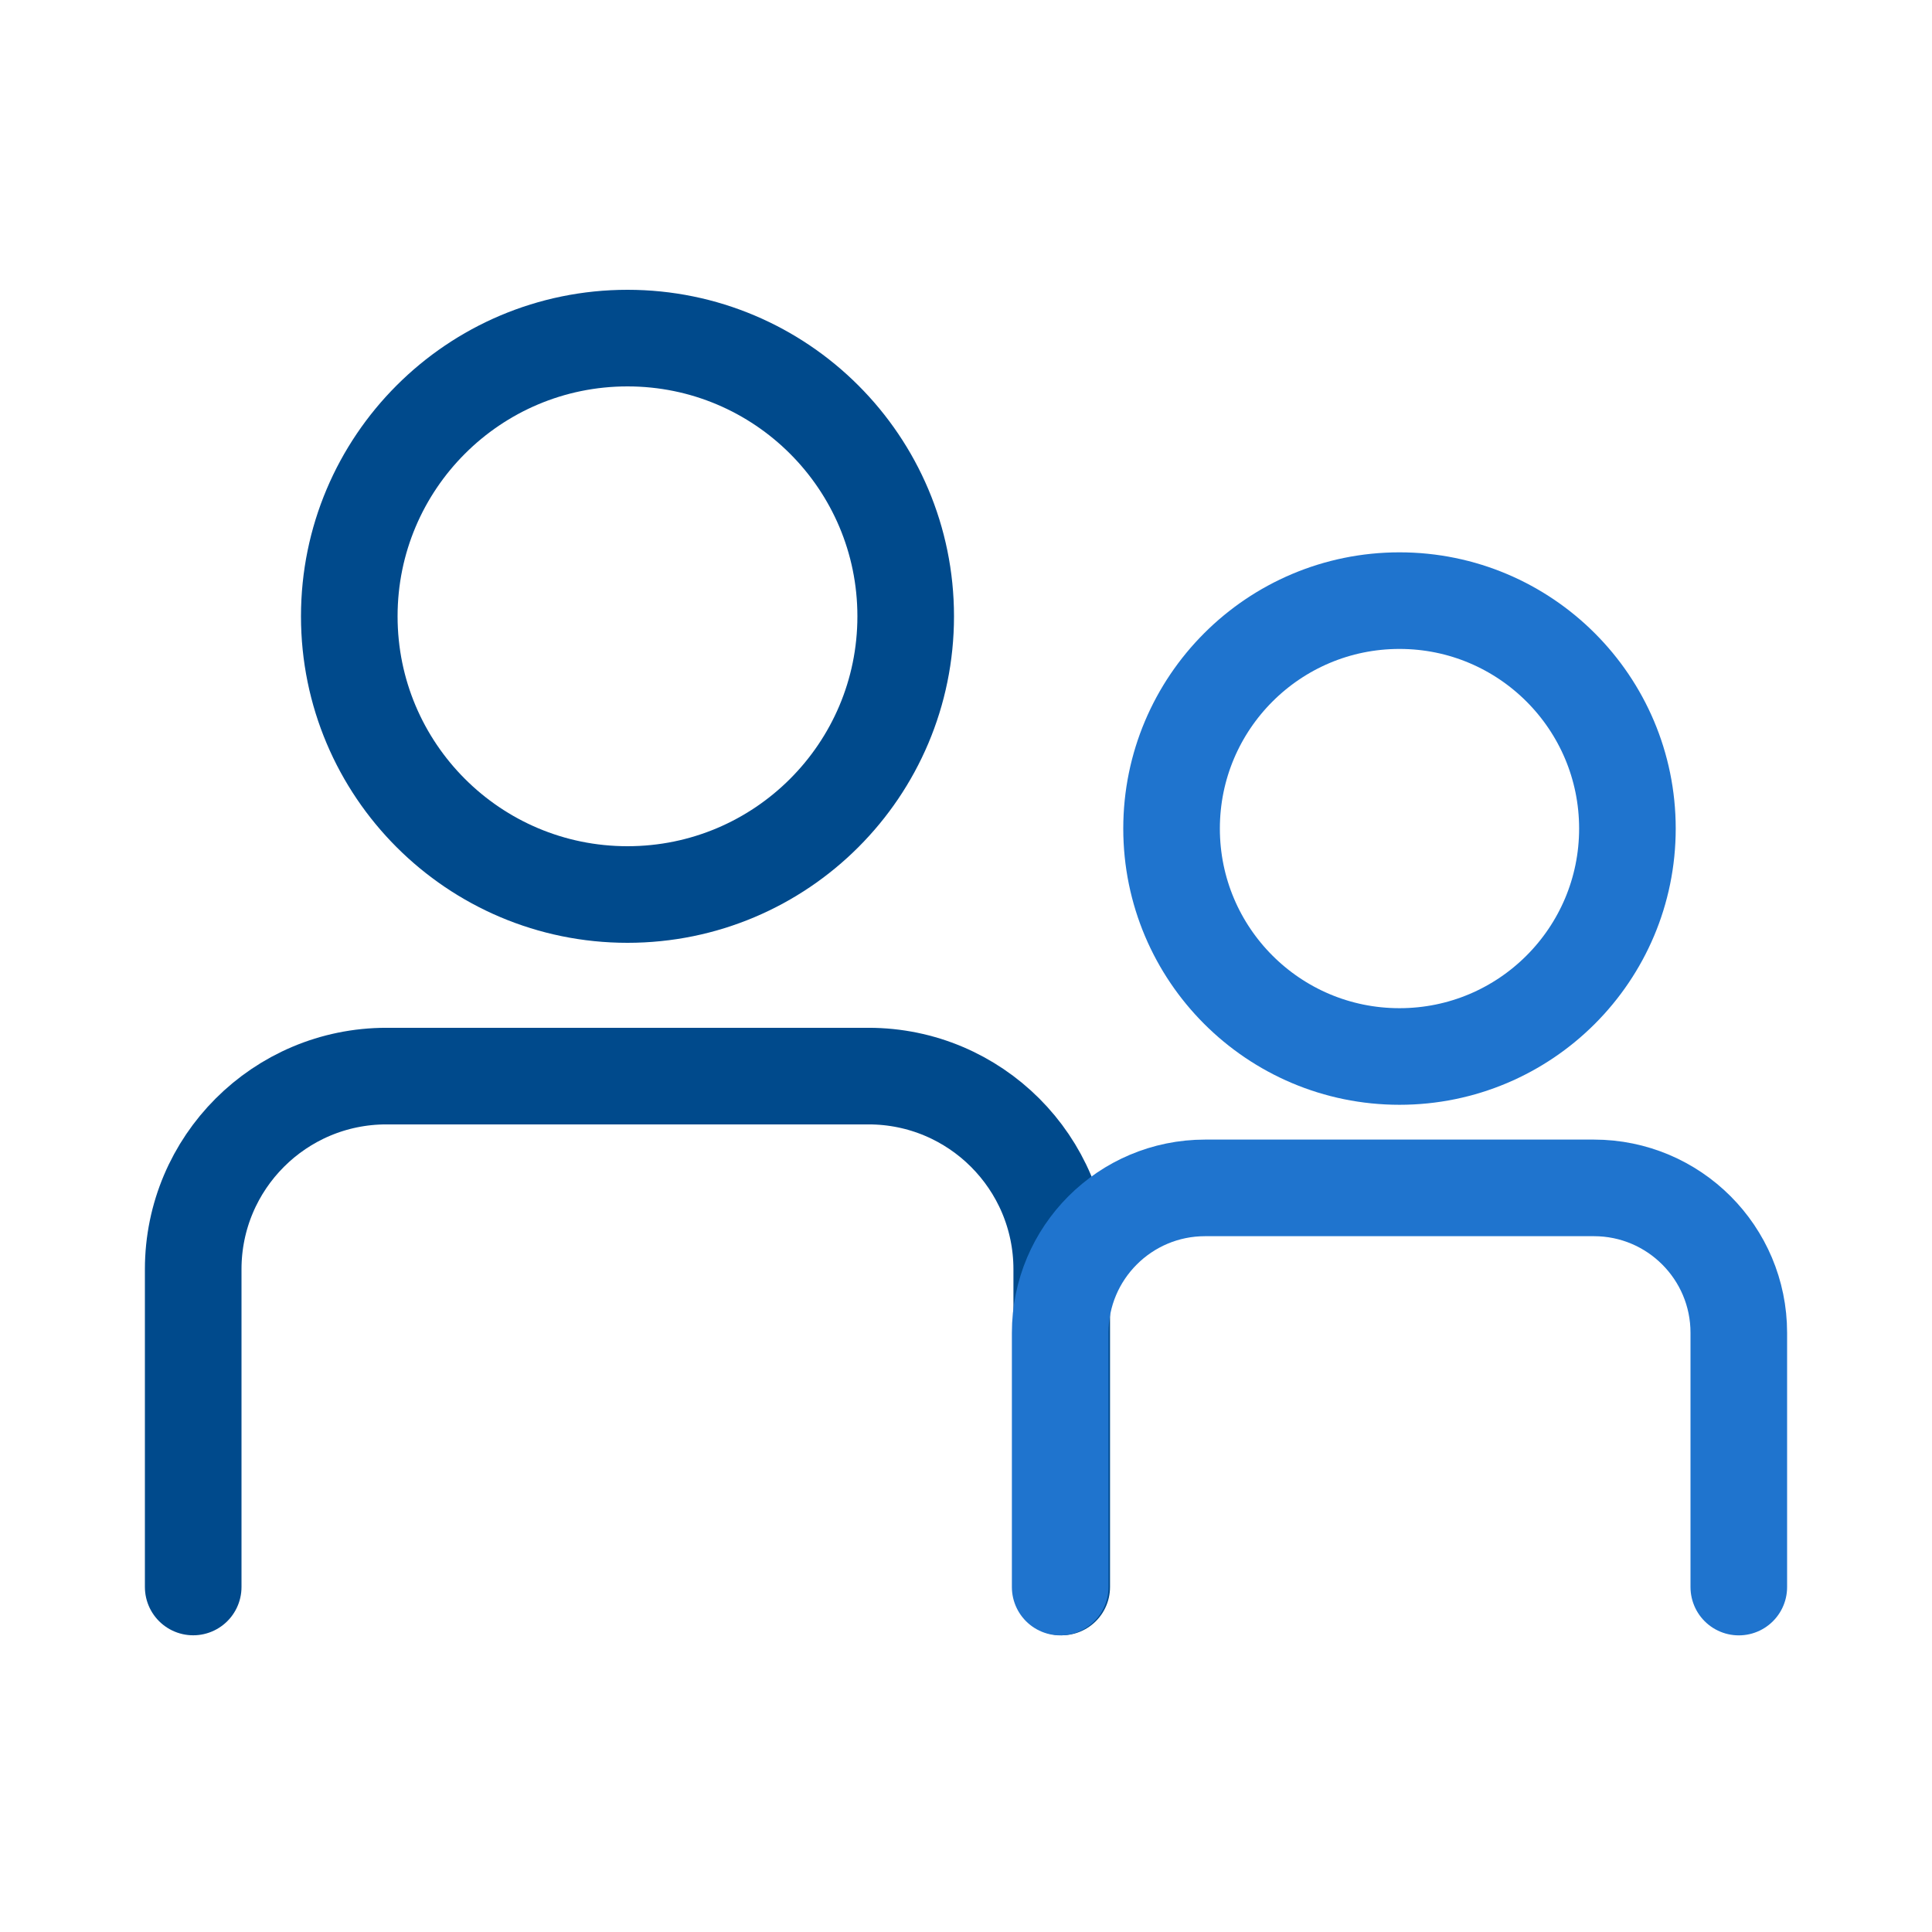 <svg xmlns="http://www.w3.org/2000/svg" width="80" height="80" viewBox="0 0 80 80" fill="none"><path d="M25.983 37.04C32.345 37.04 37.503 31.882 37.503 25.52C37.503 19.158 32.345 14 25.983 14C19.62 14 14.463 19.158 14.463 25.52C14.463 31.882 19.62 37.04 25.983 37.04Z" stroke="#004A8C" stroke-width="4"></path><path d="M8 65.714V52.559C8 48.14 11.582 44.559 16 44.559H35.964C40.382 44.559 43.964 48.14 43.964 52.559V65.714" stroke="#004A8C" stroke-width="4" stroke-linecap="round"></path><path d="M57.95 43.747C63.162 43.747 67.388 39.522 67.388 34.309C67.388 29.097 63.162 24.871 57.95 24.871C52.737 24.871 48.512 29.097 48.512 34.309C48.512 39.522 52.737 43.747 57.95 43.747Z" stroke="#1F74CE" stroke-width="4"></path><path d="M43.9 65.717V55.188C43.9 51.874 46.587 49.188 49.9 49.188H66C69.314 49.188 72 51.874 72 55.188V65.717" stroke="#1F74CE" stroke-width="4" stroke-linecap="round"></path></svg>